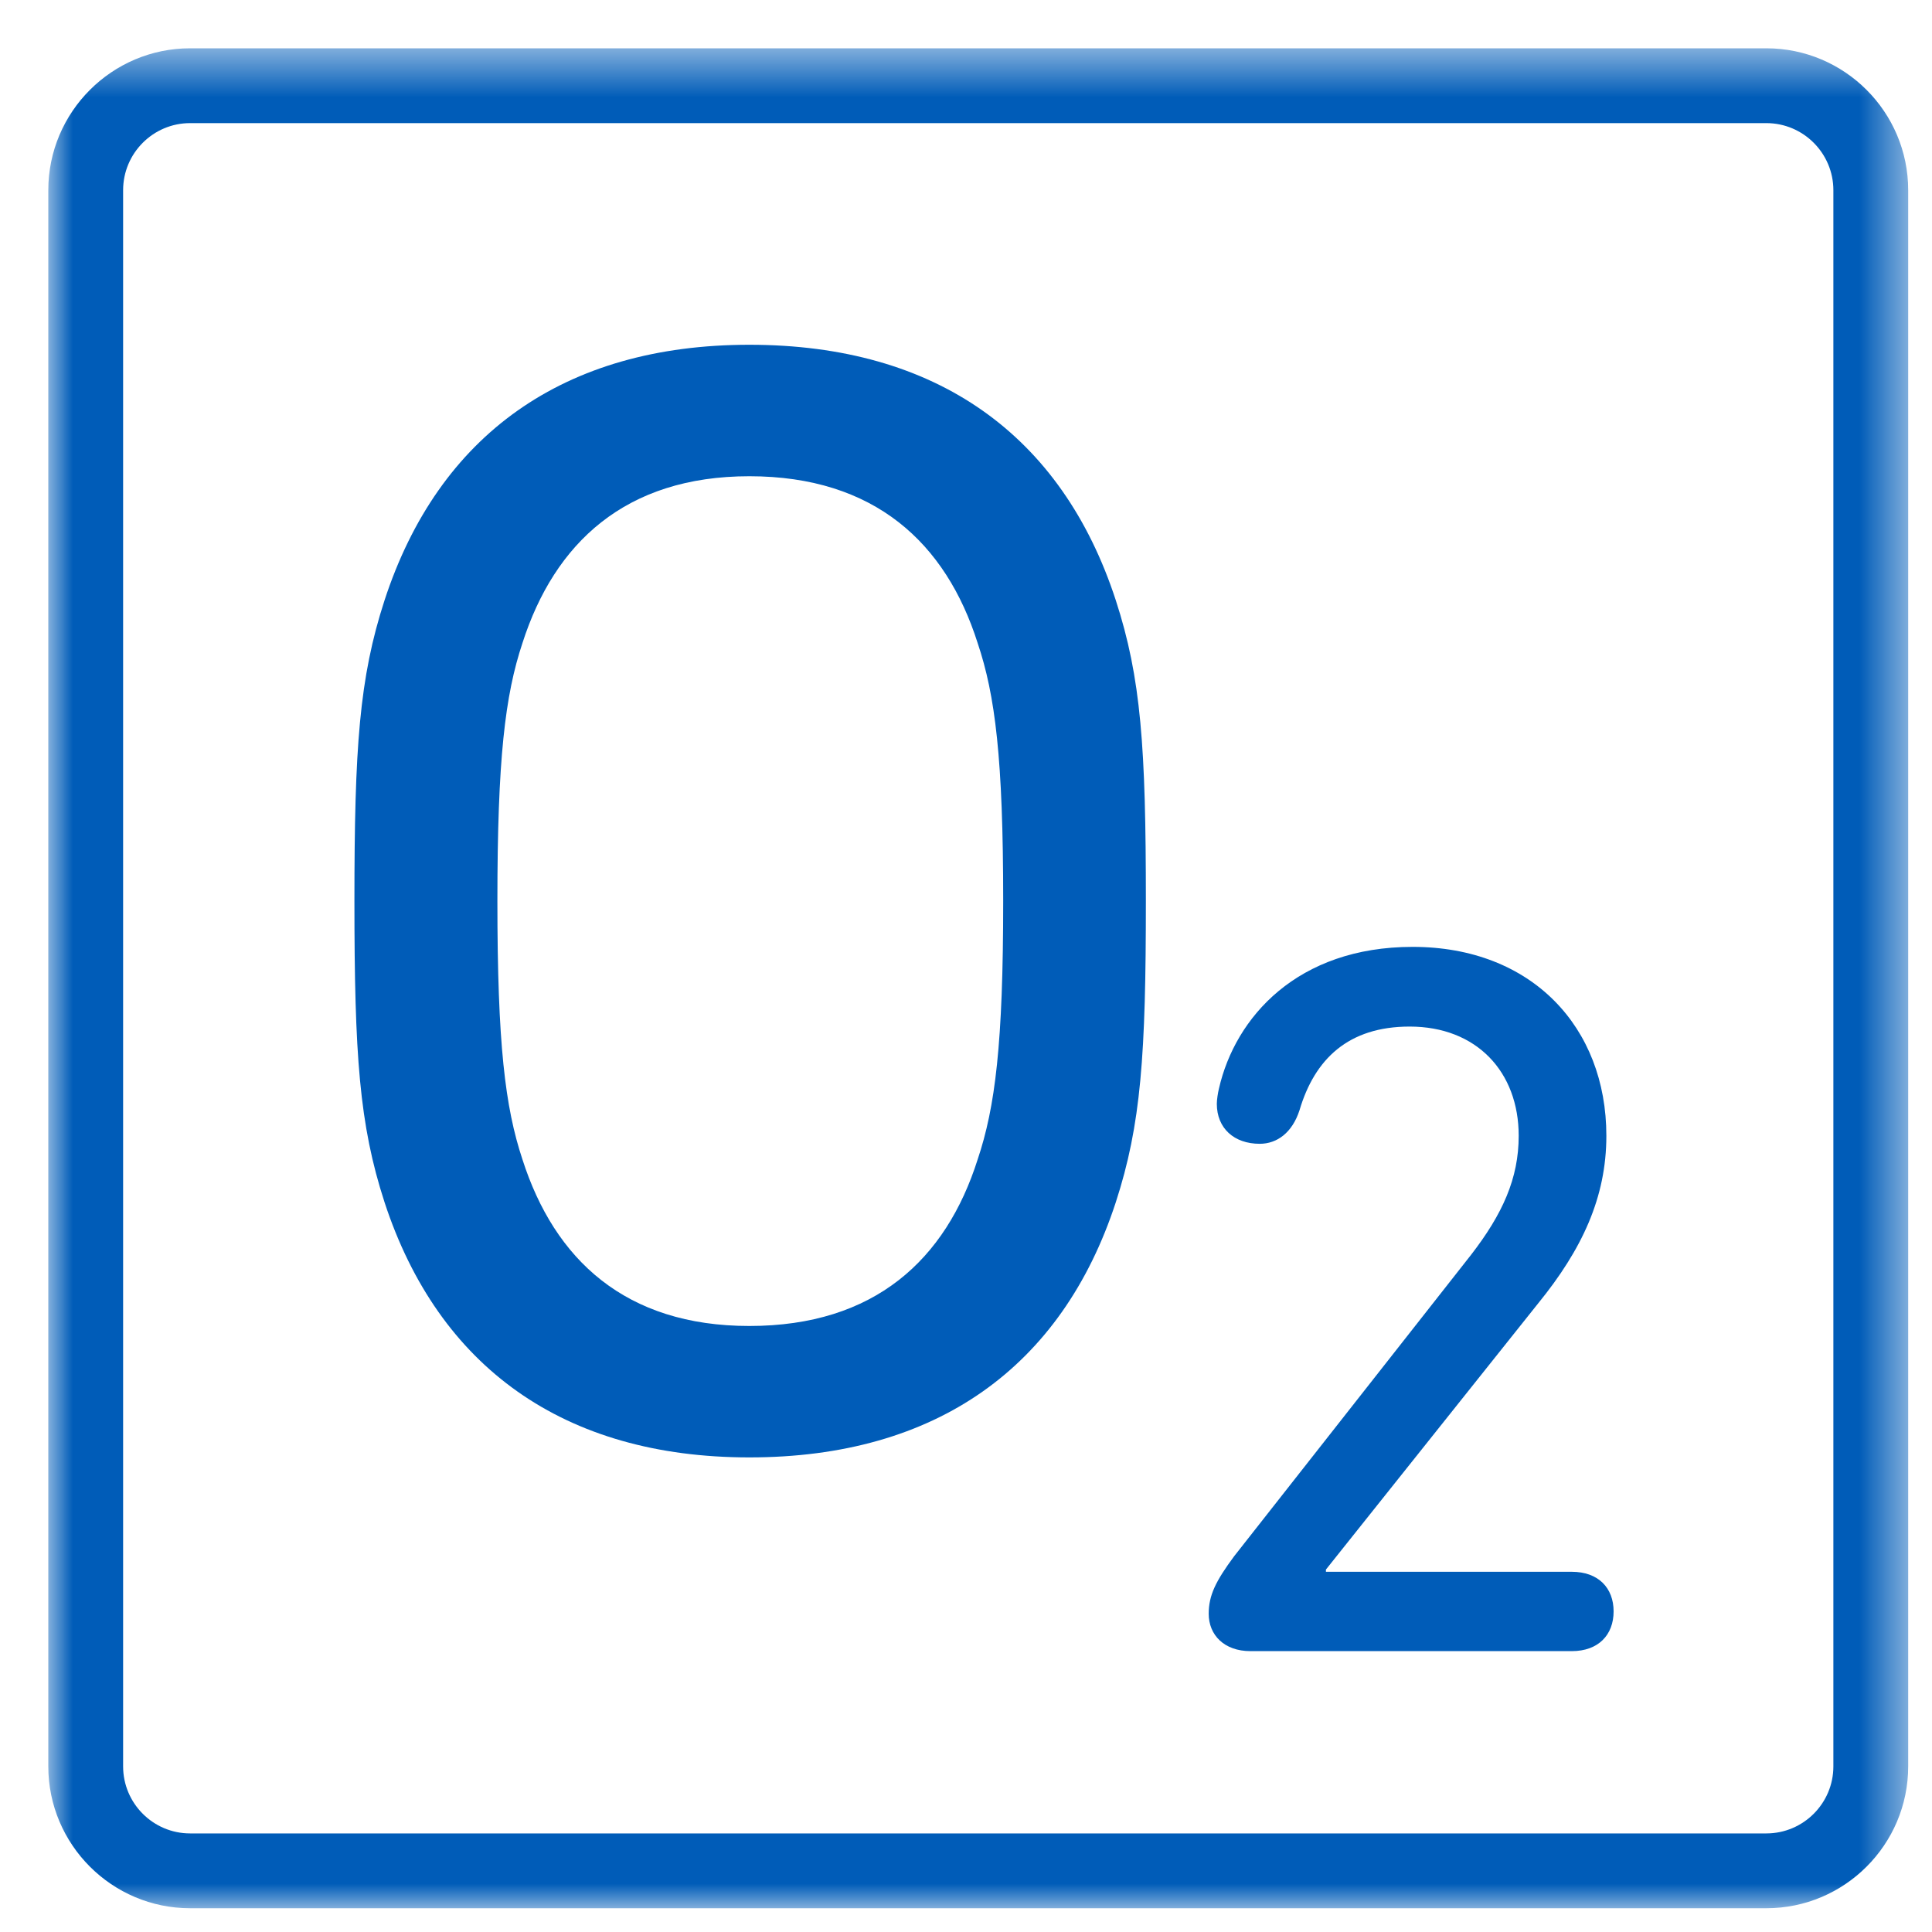 <?xml version="1.0" encoding="UTF-8"?>
<svg xmlns="http://www.w3.org/2000/svg" xmlns:xlink="http://www.w3.org/1999/xlink" width="40px" height="40px" viewBox="0 0 40 40" version="1.1">
  <!-- Generator: Sketch 60.1 (88133) - https://sketch.com -->
  <title>Artboard</title>
  <desc>Created with Sketch.</desc>
  <defs>
    <polygon id="path-1" points="0 0.492 38.507 0.492 38.507 39 0 39"></polygon>
  </defs>
  <g id="Artboard" stroke="none" stroke-width="1" fill="none" fill-rule="evenodd">
    <g id="Group-8" transform="translate(1, 0)">
      <g id="Group-3" transform="translate(0, 0.508)">
        <mask id="mask-2" fill="white">
          <use xlink:href="#path-1"></use>
        </mask>
        <g id="Clip-2"></g>
        <path d="M2.936,2.041 C2.171,2.041 1.549,2.664 1.549,3.43 L1.549,36.063 C1.549,36.829 2.171,37.451 2.936,37.451 L35.57,37.451 C36.335,37.451 36.958,36.829 36.958,36.063 L36.958,3.43 C36.958,2.664 36.335,2.041 35.57,2.041 L2.936,2.041 Z M35.57,39 L2.936,39 C1.318,39 -0,37.682 -0,36.063 L-0,3.43 C-0,1.81 1.318,0.492 2.936,0.492 L35.57,0.492 C37.19,0.492 38.507,1.81 38.507,3.43 L38.507,36.063 C38.507,37.682 37.19,39 35.57,39 L35.57,39 Z" id="Fill-1" fill="#005CB8" mask="url(#mask-2)"></path>
      </g>
      <path d="M19.241,24.006 C19.605,22.921 19.77,21.613 19.77,18.655 C19.77,15.707 19.605,14.395 19.241,13.313 C18.584,11.245 17.11,9.86 14.514,9.86 C11.946,9.86 10.481,11.245 9.817,13.313 C9.457,14.395 9.298,15.707 9.298,18.655 C9.298,21.613 9.457,22.921 9.817,24.006 C10.481,26.076 11.946,27.453 14.514,27.453 C17.11,27.453 18.584,26.076 19.241,24.006 M6.962,24.893 C6.438,23.282 6.338,21.843 6.338,18.655 C6.338,15.476 6.438,14.036 6.962,12.427 C8.079,9.009 10.673,7.138 14.514,7.138 C18.39,7.138 20.986,9.009 22.101,12.427 C22.625,14.036 22.724,15.476 22.724,18.655 C22.724,21.843 22.625,23.282 22.101,24.893 C20.986,28.302 18.39,30.174 14.514,30.174 C10.673,30.174 8.079,28.302 6.962,24.893" id="Fill-4" fill="#005CB8"></path>
      <path d="M24.551,32.221 L29.455,25.982 C30.109,25.136 30.443,24.398 30.443,23.515 C30.443,22.195 29.575,21.254 28.185,21.254 C26.916,21.254 26.219,21.926 25.905,22.986 C25.755,23.449 25.442,23.681 25.081,23.681 C24.551,23.681 24.193,23.36 24.193,22.853 C24.193,22.77 24.215,22.626 24.237,22.538 C24.574,21.06 25.862,19.604 28.247,19.604 C30.714,19.604 32.258,21.269 32.258,23.515 C32.258,24.795 31.752,25.872 30.841,26.991 L26.452,32.496 L26.452,32.542 L31.541,32.542 C32.094,32.542 32.408,32.878 32.408,33.362 C32.408,33.848 32.094,34.185 31.541,34.185 L24.89,34.185 C24.342,34.185 24.025,33.848 24.025,33.412 C24.025,33.028 24.171,32.735 24.551,32.221" id="Fill-6" fill="#005CB8"></path>
    </g>
  </g>
</svg>
